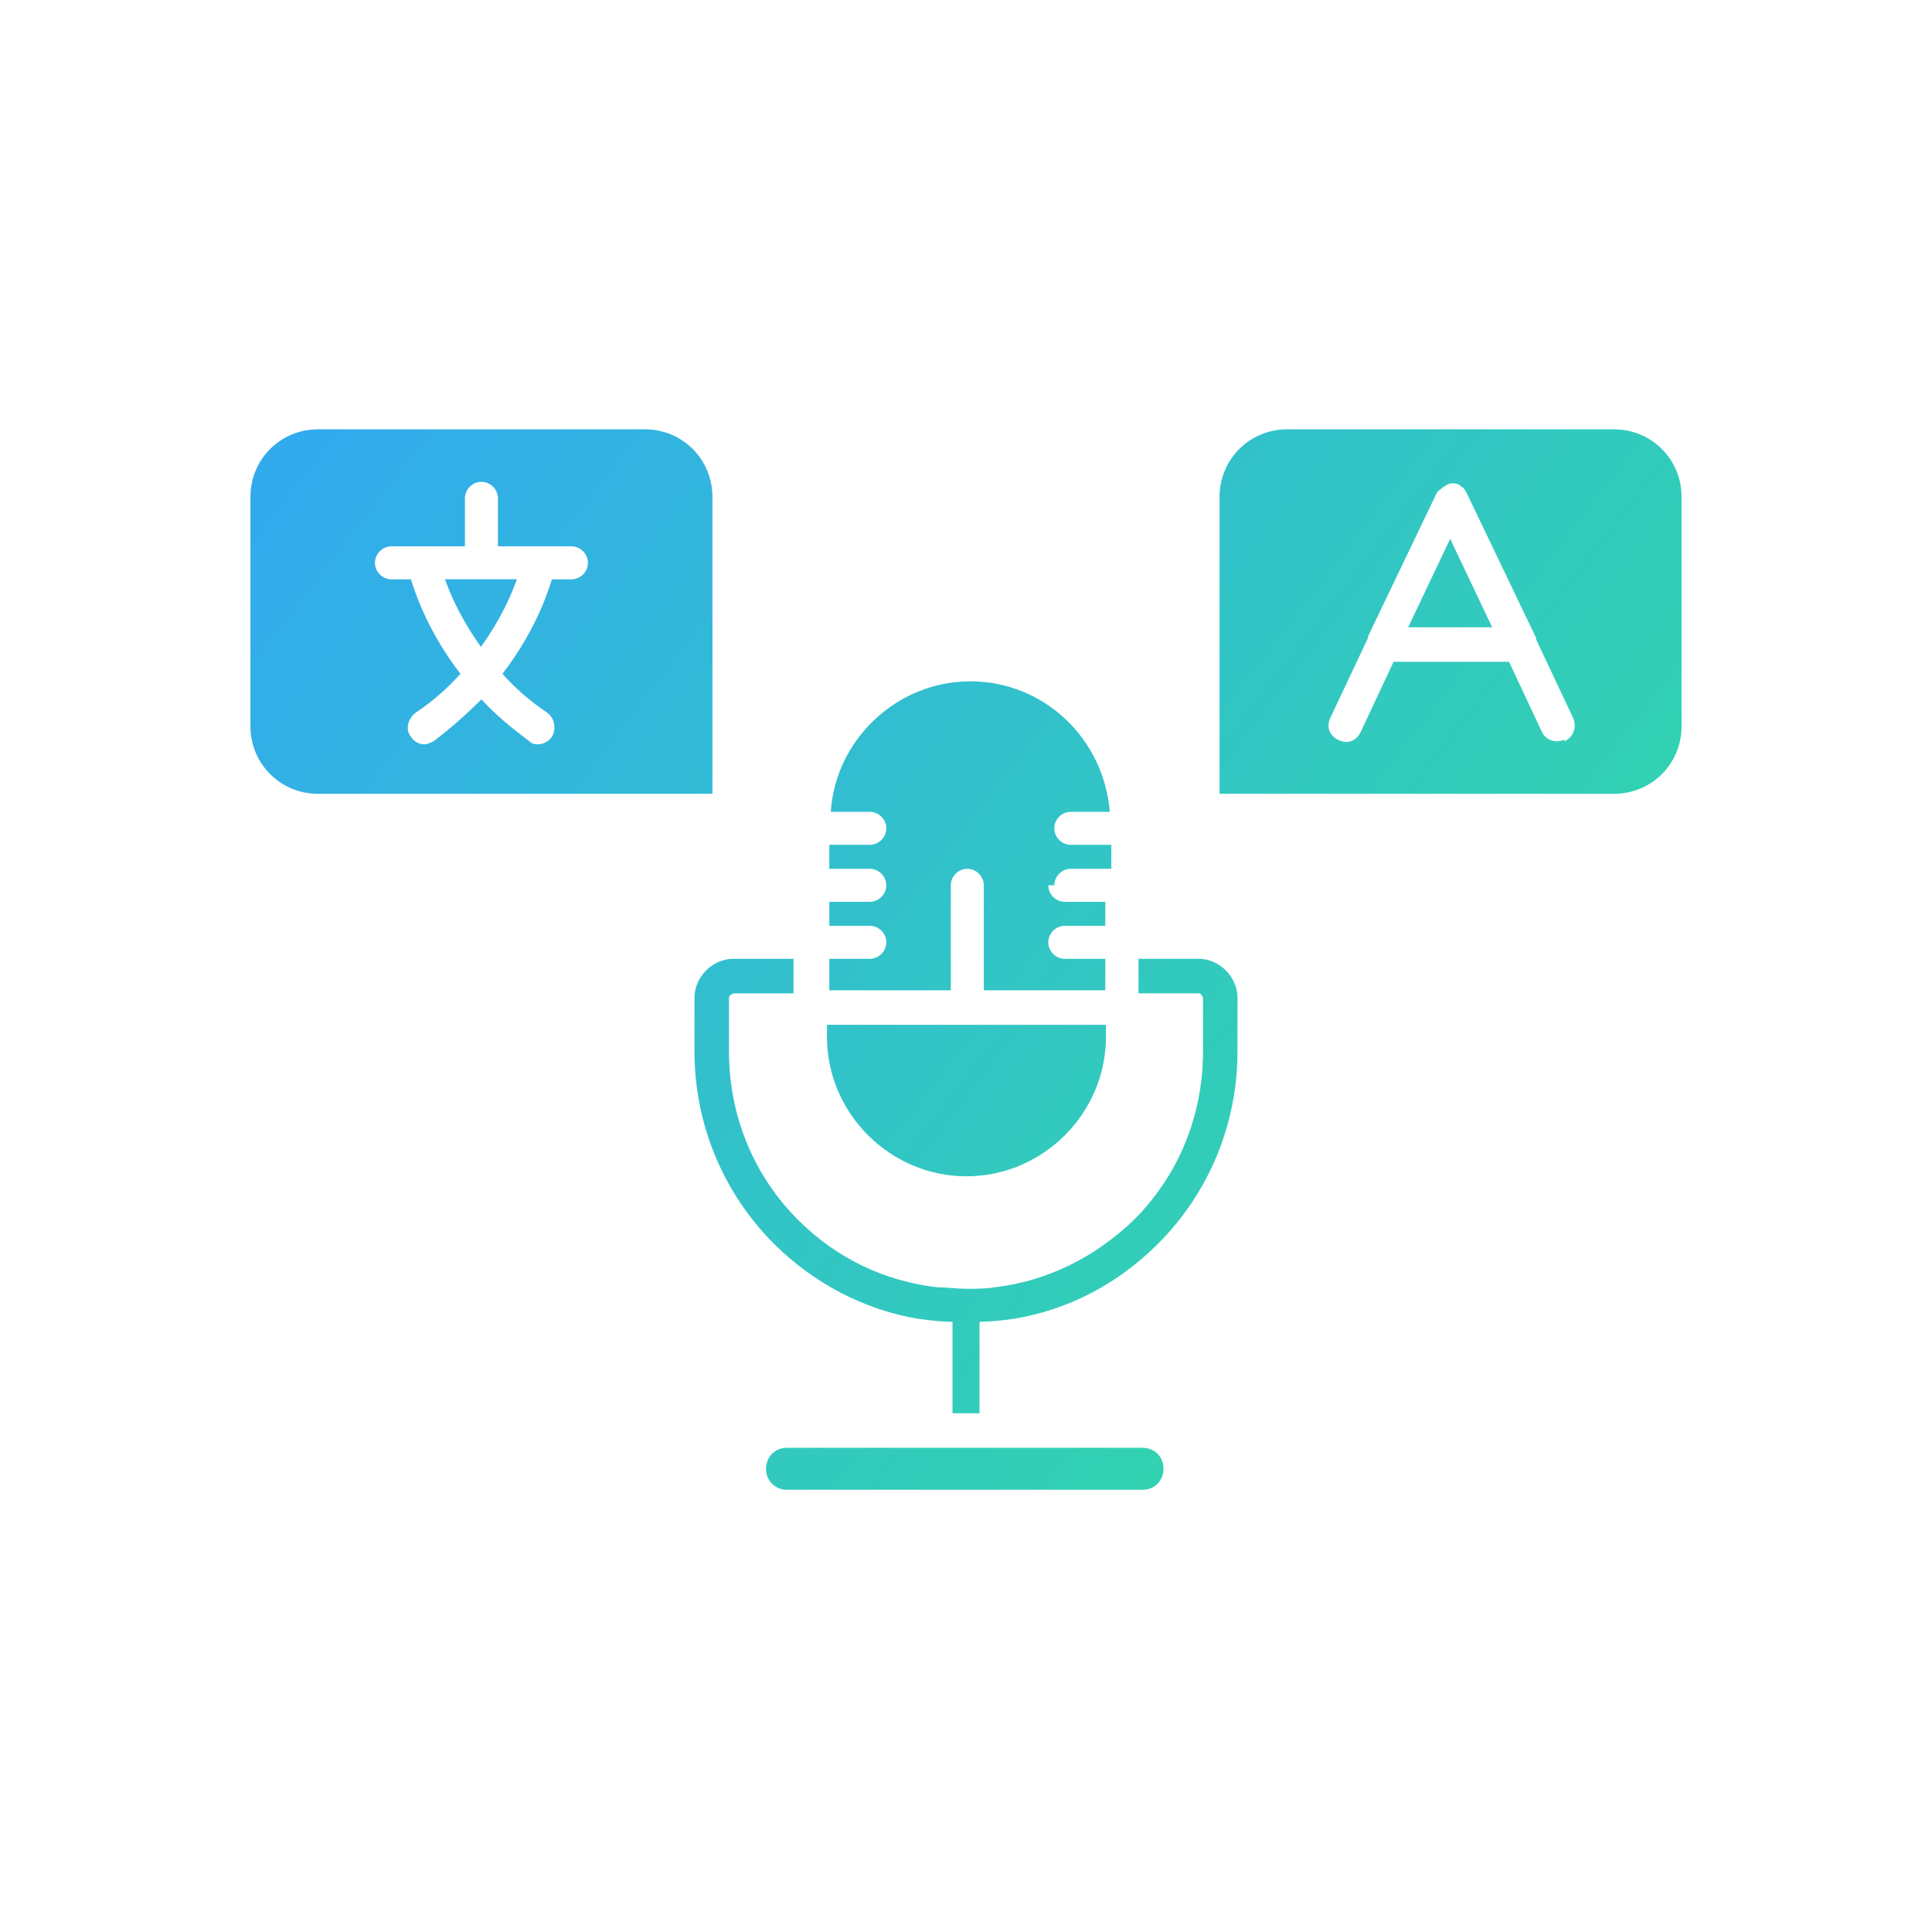 <svg xmlns="http://www.w3.org/2000/svg" width="81" height="80" viewBox="0 0 81 80" fill="none"><path fill-rule="evenodd" clip-rule="evenodd" d="M48.781 61.581C48.781 62.084 48.404 62.461 47.901 62.461H32.996C32.493 62.461 32.116 62.084 32.116 61.581C32.116 61.078 32.493 60.701 32.996 60.701H47.901C48.404 60.701 48.781 61.078 48.781 61.581Z" fill="url(#paint0_linear_16602_102921)"></path><path fill-rule="evenodd" clip-rule="evenodd" d="M40.52 49.318C43.727 49.318 46.368 46.676 46.368 43.469V42.966H34.671V43.469C34.671 46.676 37.312 49.318 40.52 49.318Z" fill="url(#paint1_linear_16602_102921)"></path><path fill-rule="evenodd" clip-rule="evenodd" d="M43.95 37.118C43.95 37.495 44.265 37.81 44.642 37.81H46.34V38.816H44.642C44.265 38.816 43.95 39.13 43.95 39.508C43.95 39.885 44.265 40.2 44.642 40.2H46.34V41.52H41.246V37.118C41.246 36.741 40.932 36.426 40.555 36.426C40.177 36.426 39.863 36.741 39.863 37.118V41.52H34.769V40.2H36.467C36.844 40.2 37.159 39.885 37.159 39.508C37.159 39.13 36.844 38.816 36.467 38.816H34.769V37.81H36.467C36.844 37.81 37.159 37.495 37.159 37.118C37.159 36.741 36.844 36.426 36.467 36.426H34.769V35.42H36.467C36.844 35.42 37.159 35.106 37.159 34.728C37.159 34.351 36.844 34.037 36.467 34.037H34.832C35.021 31.018 37.599 28.566 40.68 28.566C43.762 28.566 46.277 30.955 46.529 34.037H44.894C44.517 34.037 44.202 34.351 44.202 34.728C44.202 35.106 44.517 35.42 44.894 35.42H46.592V36.426H44.894C44.517 36.426 44.202 36.741 44.202 37.118H43.95Z" fill="url(#paint2_linear_16602_102921)"></path><path fill-rule="evenodd" clip-rule="evenodd" d="M18.655 24.288C18.906 24.98 19.347 25.986 20.164 27.118C20.982 25.986 21.422 24.98 21.673 24.288H18.655Z" fill="url(#paint3_linear_16602_102921)"></path><path fill-rule="evenodd" clip-rule="evenodd" d="M29.869 20.83C29.869 19.258 28.611 18 27.039 18H13.33C11.758 18 10.5 19.258 10.5 20.83V30.452C10.5 32.024 11.758 33.282 13.33 33.282H29.869V20.83ZM23.958 24.289H23.14C22.889 25.106 22.323 26.616 21.065 28.251C21.568 28.817 22.197 29.383 22.952 29.886C23.266 30.137 23.329 30.577 23.14 30.892C23.015 31.081 22.763 31.206 22.574 31.206C22.448 31.206 22.323 31.206 22.197 31.081C21.442 30.515 20.751 29.948 20.185 29.32C19.619 29.886 18.927 30.515 18.172 31.081C18.046 31.143 17.921 31.206 17.795 31.206C17.543 31.206 17.355 31.081 17.229 30.892C16.977 30.577 17.103 30.137 17.418 29.886C18.172 29.383 18.801 28.817 19.304 28.251C18.046 26.616 17.48 25.106 17.229 24.289H16.411C16.034 24.289 15.72 23.974 15.72 23.597C15.72 23.22 16.034 22.905 16.411 22.905H19.493V20.893C19.493 20.515 19.807 20.201 20.185 20.201C20.562 20.201 20.876 20.515 20.876 20.893V22.905H23.958C24.335 22.905 24.649 23.22 24.649 23.597C24.649 23.974 24.335 24.289 23.958 24.289Z" fill="url(#paint4_linear_16602_102921)"></path><path fill-rule="evenodd" clip-rule="evenodd" d="M59.038 26.301H62.56L60.799 22.59L59.038 26.301Z" fill="url(#paint5_linear_16602_102921)"></path><path fill-rule="evenodd" clip-rule="evenodd" d="M67.67 18H53.961C52.389 18 51.131 19.258 51.131 20.83V33.282H67.67C69.242 33.282 70.5 32.024 70.5 30.452V20.83C70.5 19.258 69.242 18 67.67 18ZM65.595 31.018C65.595 31.018 65.406 31.081 65.281 31.081C65.029 31.081 64.777 30.955 64.652 30.703L63.268 27.747H58.426L57.042 30.703C56.854 31.081 56.476 31.206 56.099 31.018C55.722 30.829 55.596 30.452 55.785 30.074L57.357 26.741C57.357 26.741 57.357 26.741 57.357 26.678L60.249 20.641C60.249 20.641 60.627 20.264 60.878 20.264C61.004 20.264 61.13 20.264 61.256 20.39C61.382 20.453 61.444 20.578 61.507 20.704L64.4 26.741C64.4 26.741 64.4 26.741 64.4 26.804L65.972 30.137C66.098 30.515 65.972 30.892 65.595 31.081V31.018Z" fill="url(#paint6_linear_16602_102921)"></path><path fill-rule="evenodd" clip-rule="evenodd" d="M51.882 41.834V44.098C51.882 47.117 50.688 50.01 48.549 52.148C46.851 53.846 44.776 54.915 42.512 55.292C42.009 55.355 41.569 55.418 41.066 55.418V59.254H39.934V55.418C39.431 55.418 38.991 55.355 38.487 55.292C36.224 54.915 34.085 53.783 32.45 52.148C30.312 50.01 29.117 47.117 29.117 44.098V41.834C29.117 40.954 29.872 40.199 30.752 40.199H33.268V41.646H30.752C30.752 41.646 30.564 41.709 30.564 41.834V44.098C30.564 46.74 31.57 49.255 33.456 51.142C35.092 52.777 37.104 53.72 39.305 53.972C39.682 53.972 40.123 54.035 40.5 54.035C40.877 54.035 41.317 54.035 41.695 53.972C43.896 53.72 45.908 52.714 47.543 51.142C49.43 49.255 50.436 46.74 50.436 44.098V41.834C50.436 41.834 50.373 41.646 50.247 41.646H47.732V40.199H50.247C51.128 40.199 51.882 40.954 51.882 41.834Z" fill="url(#paint7_linear_16602_102921)"></path><defs><linearGradient id="paint0_linear_16602_102921" x1="4.546" y1="4.491" x2="74.373" y2="58.403" gradientUnits="userSpaceOnUse"><stop stop-color="#32A0FE"></stop><stop offset="1" stop-color="#32DF9D"></stop></linearGradient><linearGradient id="paint1_linear_16602_102921" x1="4.546" y1="4.491" x2="74.373" y2="58.403" gradientUnits="userSpaceOnUse"><stop stop-color="#32A0FE"></stop><stop offset="1" stop-color="#32DF9D"></stop></linearGradient><linearGradient id="paint2_linear_16602_102921" x1="4.546" y1="4.491" x2="74.373" y2="58.403" gradientUnits="userSpaceOnUse"><stop stop-color="#32A0FE"></stop><stop offset="1" stop-color="#32DF9D"></stop></linearGradient><linearGradient id="paint3_linear_16602_102921" x1="4.546" y1="4.491" x2="74.373" y2="58.403" gradientUnits="userSpaceOnUse"><stop stop-color="#32A0FE"></stop><stop offset="1" stop-color="#32DF9D"></stop></linearGradient><linearGradient id="paint4_linear_16602_102921" x1="4.546" y1="4.491" x2="74.373" y2="58.403" gradientUnits="userSpaceOnUse"><stop stop-color="#32A0FE"></stop><stop offset="1" stop-color="#32DF9D"></stop></linearGradient><linearGradient id="paint5_linear_16602_102921" x1="4.546" y1="4.491" x2="74.373" y2="58.403" gradientUnits="userSpaceOnUse"><stop stop-color="#32A0FE"></stop><stop offset="1" stop-color="#32DF9D"></stop></linearGradient><linearGradient id="paint6_linear_16602_102921" x1="4.546" y1="4.491" x2="74.373" y2="58.403" gradientUnits="userSpaceOnUse"><stop stop-color="#32A0FE"></stop><stop offset="1" stop-color="#32DF9D"></stop></linearGradient><linearGradient id="paint7_linear_16602_102921" x1="4.546" y1="4.491" x2="74.373" y2="58.403" gradientUnits="userSpaceOnUse"><stop stop-color="#32A0FE"></stop><stop offset="1" stop-color="#32DF9D"></stop></linearGradient></defs></svg>